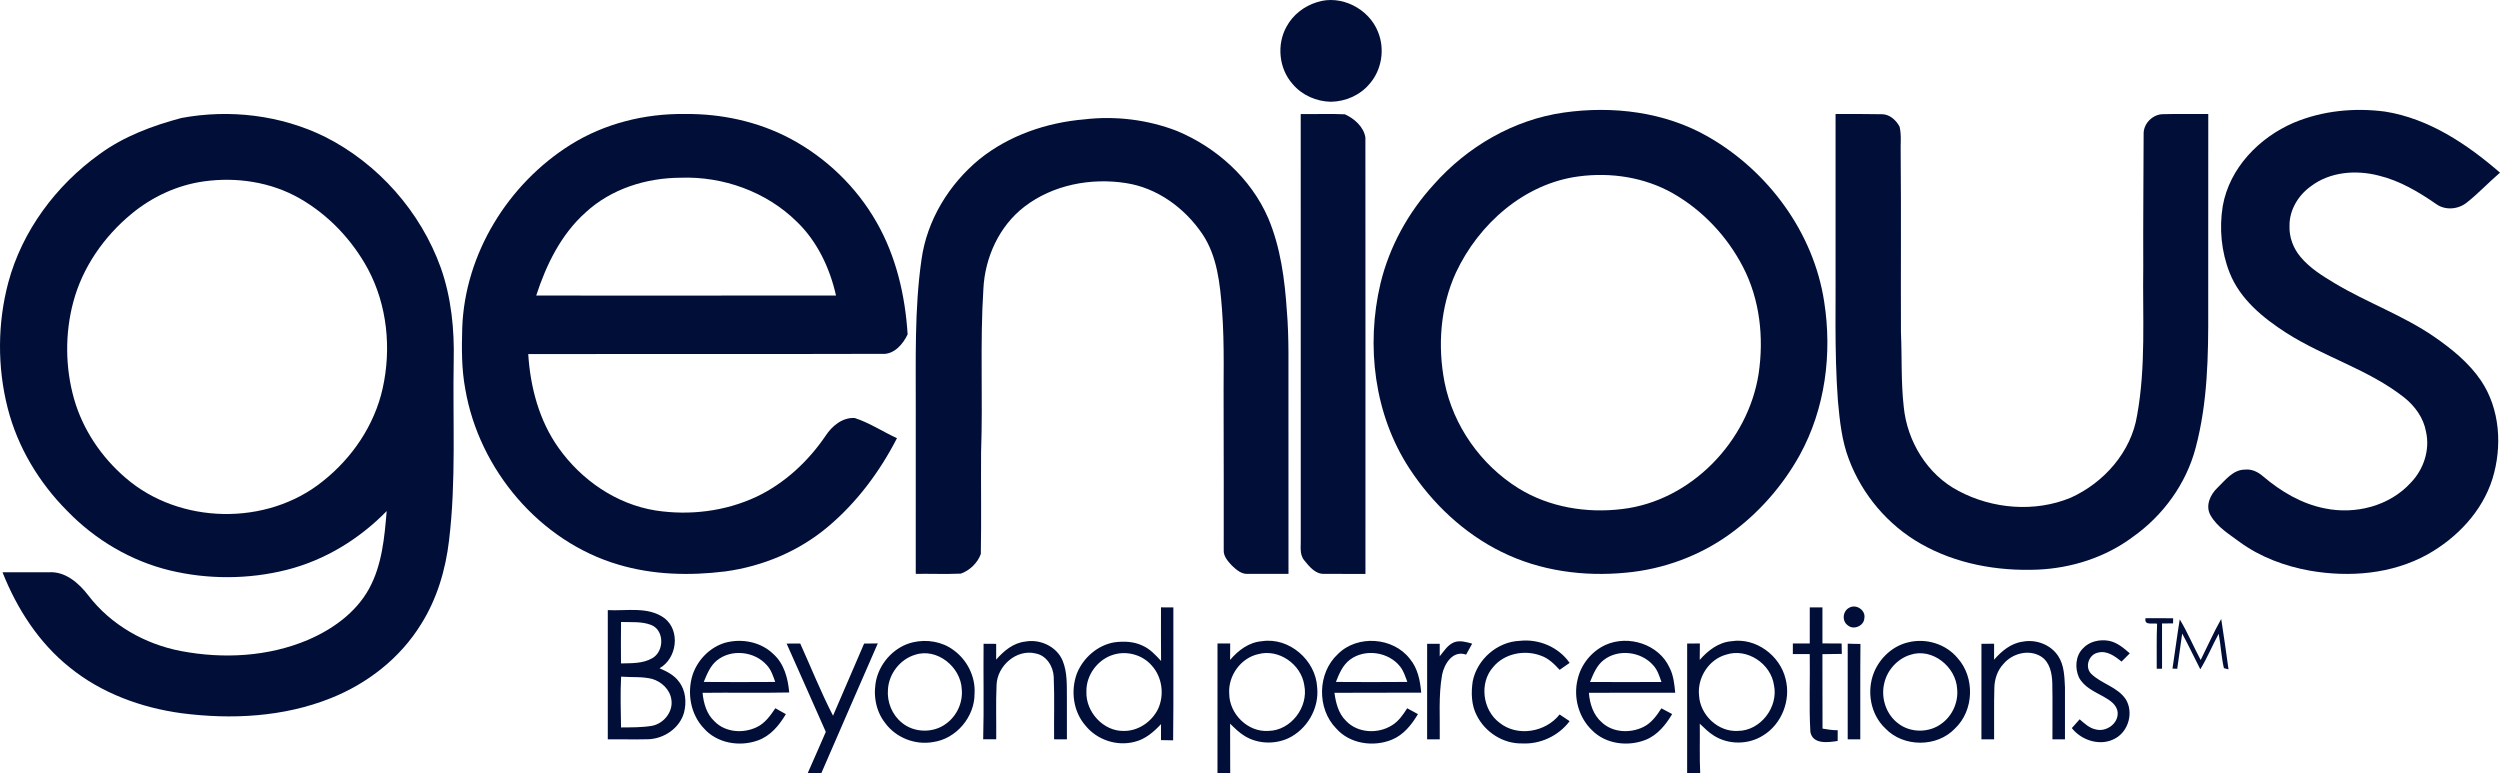 <?xml version="1.0" encoding="UTF-8"?>
<svg width="139px" height="43px" viewBox="0 0 139 43" version="1.1" xmlns="http://www.w3.org/2000/svg" xmlns:xlink="http://www.w3.org/1999/xlink">
    <title>logo-genious</title>
    <g id="MAILING" stroke="none" stroke-width="1" fill="none" fill-rule="evenodd">
        <g id="Artboard-Copy-22" transform="translate(-263, -164)" fill="#010F38" fill-rule="nonzero">
            <g id="logo-genious" transform="translate(263, 164)">
                <path d="M73.219,0.123 C74.556,-0.321 76.122,0.484 76.622,1.786 C77.011,2.741 76.823,3.901 76.138,4.673 C75.614,5.299 74.805,5.645 73.997,5.658 C73.192,5.644 72.387,5.293 71.867,4.669 C71.105,3.814 70.975,2.476 71.532,1.48 C71.884,0.824 72.511,0.341 73.219,0.123" id="Fill-1"></path>
                <path d="M21.275,21.601 C20.817,23.646 19.577,25.471 17.942,26.76 C14.851,29.259 9.985,29.172 6.982,26.569 C5.641,25.419 4.608,23.893 4.12,22.188 C3.623,20.436 3.607,18.549 4.075,16.788 C4.591,14.857 5.785,13.145 7.32,11.883 C8.462,10.939 9.856,10.293 11.327,10.086 C13.14,9.831 15.048,10.113 16.649,11.024 C18.254,11.938 19.576,13.332 20.455,14.954 C21.534,16.97 21.769,19.382 21.275,21.601 M18.063,7.603 C15.61,6.397 12.767,6.06 10.088,6.56 C8.478,6.988 6.885,7.58 5.529,8.574 C3.121,10.305 1.234,12.825 0.46,15.711 C-0.143,17.984 -0.153,20.414 0.428,22.693 C0.98,24.861 2.172,26.841 3.748,28.418 C5.294,30.014 7.279,31.19 9.439,31.714 C11.567,32.225 13.822,32.218 15.944,31.683 C18.058,31.149 19.981,29.973 21.5,28.415 C21.377,29.888 21.24,31.422 20.516,32.741 C19.782,34.069 18.492,34.989 17.123,35.578 C14.912,36.515 12.415,36.644 10.074,36.2 C8.063,35.82 6.167,34.745 4.914,33.11 C4.39,32.422 3.622,31.748 2.701,31.82 C1.848,31.82 0.994,31.813 0.14,31.819 C0.94,33.841 2.159,35.738 3.87,37.104 C5.636,38.541 7.845,39.347 10.085,39.654 C12.862,40.015 15.767,39.869 18.39,38.819 C20.43,38.009 22.252,36.589 23.41,34.707 C24.293,33.307 24.773,31.69 24.966,30.054 C25.368,26.738 25.166,23.392 25.226,20.062 C25.268,18.317 25.093,16.546 24.51,14.893 C23.386,11.766 21.026,9.095 18.063,7.603" id="Fill-3"></path>
                <path d="M29.813,16.433 C30.372,14.715 31.199,13.021 32.569,11.803 C33.983,10.5 35.928,9.89 37.828,9.882 C40.198,9.792 42.617,10.658 44.313,12.336 C45.445,13.431 46.139,14.907 46.482,16.43 C40.925,16.439 35.37,16.433 29.813,16.433 M43.935,7.704 C42.139,6.753 40.094,6.315 38.068,6.338 C35.852,6.31 33.611,6.866 31.724,8.046 C28.252,10.221 25.843,14.111 25.7,18.239 C25.667,19.376 25.66,20.526 25.872,21.648 C26.643,26.112 30.006,30.103 34.375,31.39 C36.301,31.968 38.35,32.017 40.334,31.77 C42.419,31.485 44.436,30.64 46.048,29.275 C47.647,27.929 48.92,26.217 49.872,24.362 C49.081,24.004 48.349,23.506 47.519,23.241 C46.843,23.199 46.258,23.686 45.907,24.225 C44.936,25.654 43.625,26.875 42.058,27.62 C40.325,28.432 38.344,28.672 36.459,28.384 C34.276,28.038 32.33,26.696 31.061,24.909 C29.977,23.391 29.486,21.529 29.37,19.685 C35.923,19.675 42.475,19.694 49.027,19.674 C49.696,19.734 50.204,19.143 50.464,18.592 C50.33,16.43 49.824,14.252 48.739,12.359 C47.623,10.393 45.929,8.765 43.935,7.704" id="Fill-7"></path>
                <path d="M71.638,21.871 C71.628,20.341 71.678,18.809 71.549,17.283 C71.432,15.532 71.199,13.755 70.513,12.128 C69.55,9.91 67.631,8.191 65.429,7.277 C63.797,6.648 62.009,6.433 60.274,6.638 C58.189,6.818 56.113,7.522 54.464,8.846 C52.768,10.237 51.533,12.246 51.233,14.447 C50.836,17.218 50.926,20.027 50.917,22.818 C50.916,25.848 50.918,28.876 50.916,31.906 C51.751,31.896 52.59,31.929 53.423,31.894 C53.914,31.721 54.359,31.295 54.534,30.799 C54.568,28.922 54.536,27.042 54.548,25.164 C54.656,22.134 54.483,19.098 54.676,16.071 C54.758,14.312 55.562,12.556 56.968,11.484 C58.55,10.274 60.649,9.878 62.589,10.177 C64.331,10.438 65.864,11.557 66.847,13.004 C67.681,14.239 67.832,15.774 67.945,17.224 C68.095,19.199 68.013,21.183 68.034,23.161 C68.042,25.632 68.041,28.103 68.039,30.573 C68.014,30.928 68.274,31.209 68.498,31.451 C68.737,31.675 69.016,31.925 69.366,31.908 C70.123,31.912 70.881,31.903 71.64,31.908 C71.636,28.561 71.638,25.217 71.638,21.871" id="Fill-9"></path>
                <path d="M122.777,17.205 C122.779,13.582 122.774,9.961 122.78,6.339 C121.942,6.344 121.105,6.326 120.27,6.348 C119.701,6.348 119.176,6.86 119.186,7.439 C119.18,9.907 119.154,12.376 119.165,14.844 C119.123,17.593 119.319,20.371 118.823,23.091 C118.495,25.135 116.973,26.84 115.136,27.671 C113.141,28.5 110.775,28.303 108.882,27.289 C107.161,26.388 106.034,24.539 105.847,22.611 C105.693,21.243 105.753,19.862 105.693,18.488 C105.68,15.159 105.708,11.829 105.678,8.5 C105.661,8.015 105.73,7.518 105.617,7.042 C105.426,6.686 105.08,6.364 104.659,6.351 C103.792,6.333 102.924,6.34 102.057,6.339 C102.059,8.865 102.057,11.39 102.057,13.916 C102.081,16.703 101.981,19.494 102.187,22.276 C102.289,23.38 102.4,24.504 102.802,25.546 C103.54,27.507 104.973,29.198 106.787,30.228 C108.748,31.352 111.048,31.762 113.284,31.672 C115.177,31.591 117.063,30.991 118.593,29.847 C120.264,28.663 121.547,26.908 122.075,24.909 C122.745,22.403 122.789,19.783 122.777,17.205" id="Fill-11"></path>
                <path d="M74.776,6.355 C73.958,6.316 73.138,6.354 72.32,6.341 C72.318,14.205 72.317,22.069 72.322,29.933 C72.341,30.344 72.229,30.82 72.521,31.16 C72.794,31.496 73.125,31.914 73.594,31.906 C74.369,31.918 75.143,31.902 75.919,31.909 C75.917,23.822 75.925,15.734 75.916,7.647 C75.827,7.05 75.291,6.588 74.776,6.355" id="Fill-13"></path>
                <path d="M135.355,18.733 C133.62,17.536 131.619,16.832 129.818,15.754 C129.128,15.339 128.424,14.908 127.903,14.277 C127.506,13.803 127.271,13.185 127.297,12.561 C127.283,11.686 127.778,10.866 128.47,10.367 C129.538,9.547 130.992,9.435 132.258,9.763 C133.424,10.046 134.471,10.665 135.452,11.345 C135.952,11.707 136.669,11.647 137.145,11.269 C137.8,10.754 138.368,10.141 139,9.6 C137.167,8.01 135.044,6.592 132.615,6.205 C130.909,5.978 129.126,6.152 127.53,6.824 C125.62,7.643 123.959,9.336 123.585,11.455 C123.382,12.696 123.505,14.003 123.97,15.171 C124.552,16.64 125.822,17.672 127.104,18.499 C129.209,19.85 131.684,20.535 133.666,22.095 C134.269,22.573 134.755,23.239 134.889,24.016 C135.113,25.024 134.751,26.104 134.044,26.833 C132.853,28.145 130.949,28.619 129.255,28.265 C127.974,28.015 126.819,27.328 125.83,26.487 C125.552,26.243 125.2,26.069 124.826,26.11 C124.157,26.107 123.726,26.701 123.288,27.123 C122.888,27.5 122.606,28.122 122.903,28.648 C123.276,29.307 123.95,29.706 124.539,30.145 C125.686,30.979 127.044,31.48 128.427,31.729 C130.623,32.112 132.984,31.923 134.965,30.829 C136.601,29.911 138.011,28.446 138.583,26.614 C139.132,24.823 139.006,22.748 137.949,21.169 C137.276,20.175 136.329,19.408 135.355,18.733" id="Fill-15"></path>
                <path d="M97.78,20.779 C97.195,24.554 94.005,27.857 90.19,28.303 C88.216,28.546 86.132,28.206 84.427,27.149 C82.343,25.852 80.803,23.681 80.318,21.26 C79.922,19.226 80.082,17.05 80.95,15.156 C82.22,12.443 84.759,10.2 87.78,9.807 C89.565,9.57 91.436,9.854 93.013,10.749 C94.667,11.692 96.03,13.142 96.908,14.836 C97.851,16.65 98.078,18.771 97.78,20.779 M94.966,7.598 C92.553,6.218 89.668,5.872 86.948,6.258 C84.151,6.655 81.577,8.157 79.712,10.267 C78.297,11.815 77.252,13.71 76.756,15.756 C75.937,19.214 76.403,23.05 78.366,26.051 C79.641,27.997 81.392,29.657 83.485,30.685 C85.618,31.743 88.06,32.072 90.413,31.84 C92.489,31.649 94.516,30.904 96.207,29.674 C97.791,28.523 99.118,27.014 100.067,25.298 C101.483,22.725 101.878,19.659 101.424,16.773 C100.837,12.924 98.306,9.508 94.966,7.598" id="Fill-17"></path>
                <path d="M102.733,35.787 C102.967,35.798 103.203,35.802 103.441,35.803 C103.422,37.572 103.438,39.341 103.432,41.108 C103.197,41.106 102.964,41.106 102.732,41.105 C102.735,39.333 102.733,37.559 102.733,35.787 M43.736,35.783 C43.987,35.783 44.24,35.783 44.493,35.78 C45.097,37.118 45.645,38.489 46.316,39.794 C46.89,38.455 47.471,37.121 48.045,35.783 C48.299,35.779 48.551,35.777 48.805,35.774 C47.762,38.181 46.701,40.58 45.665,42.991 C45.409,42.993 45.156,42.995 44.903,43 C45.248,42.234 45.575,41.46 45.915,40.692 C45.187,39.056 44.468,37.417 43.736,35.783 M115.798,36.065 C116.155,35.663 116.738,35.536 117.253,35.628 C117.711,35.717 118.074,36.027 118.416,36.326 C118.262,36.479 118.109,36.632 117.957,36.785 C117.588,36.481 117.129,36.144 116.623,36.293 C116.132,36.408 115.911,37.079 116.258,37.451 C116.833,38.023 117.735,38.185 118.198,38.888 C118.629,39.604 118.356,40.638 117.623,41.048 C116.817,41.516 115.749,41.188 115.193,40.482 C115.336,40.319 115.481,40.155 115.629,39.993 C115.901,40.228 116.178,40.494 116.547,40.562 C117.118,40.702 117.789,40.224 117.741,39.613 C117.705,39.181 117.31,38.933 116.971,38.741 C116.463,38.459 115.876,38.207 115.591,37.668 C115.358,37.156 115.391,36.483 115.798,36.065 M110.87,36.68 C111.286,36.203 111.808,35.765 112.458,35.677 C113.197,35.533 114.018,35.835 114.436,36.476 C114.771,36.985 114.783,37.622 114.812,38.212 C114.817,39.178 114.811,40.143 114.812,41.107 C114.578,41.106 114.346,41.106 114.115,41.106 C114.111,40.064 114.13,39.024 114.108,37.983 C114.093,37.439 113.974,36.813 113.48,36.5 C112.808,36.084 111.887,36.325 111.396,36.911 C111.056,37.268 110.896,37.758 110.886,38.246 C110.858,39.199 110.881,40.153 110.873,41.107 C110.636,41.106 110.401,41.106 110.167,41.106 C110.172,39.335 110.17,37.565 110.168,35.795 C110.401,35.793 110.636,35.793 110.872,35.792 C110.87,36.088 110.871,36.383 110.87,36.68 M106.208,36.409 C105.497,36.629 104.932,37.256 104.766,37.979 C104.564,38.8 104.866,39.729 105.553,40.233 C106.237,40.757 107.269,40.752 107.954,40.23 C108.548,39.801 108.887,39.052 108.818,38.32 C108.762,37.077 107.434,35.996 106.208,36.409 M106.109,35.711 C107.091,35.468 108.192,35.804 108.842,36.589 C109.815,37.665 109.759,39.505 108.697,40.504 C107.697,41.563 105.826,41.554 104.826,40.501 C103.998,39.724 103.773,38.432 104.191,37.391 C104.522,36.577 105.243,35.905 106.109,35.711 M95.964,36.4 C95.002,36.669 94.358,37.69 94.468,38.675 C94.529,39.759 95.533,40.71 96.63,40.638 C97.885,40.631 98.889,39.312 98.633,38.095 C98.46,36.893 97.133,36.009 95.964,36.4 M94.505,36.691 C94.962,36.166 95.552,35.711 96.269,35.652 C97.619,35.439 98.97,36.443 99.279,37.75 C99.584,38.93 99.066,40.266 98.018,40.898 C97.216,41.405 96.126,41.417 95.318,40.918 C95.014,40.734 94.763,40.481 94.508,40.239 C94.52,41.157 94.488,42.076 94.531,42.993 C94.287,42.994 94.046,42.996 93.805,42.998 C93.806,40.593 93.805,38.187 93.806,35.781 C94.04,35.779 94.275,35.777 94.513,35.777 C94.51,36.081 94.508,36.386 94.505,36.691 M89.163,36.7 C88.772,37.002 88.588,37.475 88.406,37.918 C89.728,37.925 91.052,37.925 92.377,37.918 C92.262,37.59 92.158,37.244 91.916,36.986 C91.245,36.22 89.969,36.065 89.163,36.7 M89.261,35.86 C90.536,35.281 92.229,35.818 92.824,37.116 C93.047,37.549 93.097,38.039 93.142,38.516 C91.541,38.517 89.941,38.509 88.342,38.521 C88.39,39.13 88.588,39.761 89.068,40.169 C89.678,40.741 90.647,40.779 91.374,40.418 C91.818,40.201 92.113,39.789 92.374,39.383 C92.572,39.492 92.772,39.597 92.973,39.703 C92.618,40.294 92.159,40.872 91.498,41.134 C90.516,41.525 89.278,41.376 88.518,40.603 C87.766,39.886 87.465,38.755 87.721,37.752 C87.91,36.931 88.497,36.213 89.261,35.86 M81.883,37.879 C82.128,36.655 83.254,35.677 84.504,35.63 C85.563,35.513 86.66,35.976 87.271,36.857 C87.084,36.982 86.898,37.11 86.716,37.243 C86.418,36.921 86.096,36.597 85.671,36.454 C84.769,36.114 83.647,36.326 83.021,37.088 C82.235,37.97 82.431,39.476 83.366,40.179 C84.361,40.986 85.939,40.715 86.714,39.724 C86.899,39.847 87.084,39.972 87.271,40.097 C86.657,40.916 85.638,41.39 84.618,41.335 C83.578,41.354 82.584,40.718 82.116,39.796 C81.804,39.213 81.787,38.52 81.883,37.879 M80.841,35.714 C81.172,35.582 81.527,35.702 81.854,35.786 C81.742,35.99 81.628,36.194 81.515,36.397 C80.781,36.136 80.302,36.904 80.18,37.519 C79.972,38.702 80.07,39.91 80.05,41.106 C79.815,41.106 79.58,41.106 79.348,41.107 C79.349,39.337 79.348,37.565 79.349,35.794 L80.049,35.794 C80.049,36.026 80.046,36.256 80.048,36.491 C80.282,36.207 80.487,35.86 80.841,35.714 M75.053,36.682 C74.653,36.986 74.453,37.463 74.277,37.916 C75.6,37.925 76.924,37.927 78.248,37.915 C78.137,37.621 78.046,37.312 77.85,37.064 C77.207,36.24 75.889,36.047 75.053,36.682 M74.388,36.365 C75.466,35.282 77.463,35.422 78.39,36.635 C78.828,37.158 78.964,37.85 79.019,38.511 C77.411,38.522 75.804,38.508 74.196,38.52 C74.271,39.081 74.416,39.67 74.837,40.078 C75.481,40.768 76.62,40.818 77.394,40.326 C77.765,40.103 78.011,39.736 78.24,39.38 C78.437,39.49 78.637,39.599 78.838,39.705 C78.489,40.293 78.037,40.863 77.385,41.128 C76.356,41.549 75.041,41.359 74.29,40.499 C73.209,39.393 73.245,37.415 74.388,36.365 M69.964,36.368 C68.985,36.583 68.277,37.572 68.345,38.567 C68.35,39.698 69.386,40.723 70.528,40.638 C71.776,40.619 72.765,39.31 72.518,38.099 C72.349,36.941 71.112,36.062 69.964,36.368 M68.393,36.693 C68.844,36.157 69.446,35.705 70.168,35.651 C71.679,35.419 73.16,36.712 73.234,38.219 C73.357,39.385 72.669,40.565 71.612,41.055 C70.852,41.397 69.921,41.361 69.206,40.923 C68.9,40.74 68.648,40.483 68.395,40.237 C68.401,41.158 68.392,42.078 68.4,42.997 C68.162,42.996 67.926,42.996 67.692,42.997 C67.694,40.591 67.692,38.184 67.693,35.778 C67.926,35.777 68.162,35.777 68.399,35.778 C68.397,36.082 68.396,36.388 68.393,36.693 M55.386,36.676 C55.806,36.194 56.332,35.751 56.99,35.674 C57.818,35.514 58.751,35.939 59.082,36.733 C59.351,37.385 59.311,38.106 59.319,38.797 C59.315,39.568 59.316,40.338 59.32,41.107 C59.081,41.106 58.844,41.105 58.608,41.105 C58.595,39.949 58.636,38.79 58.587,37.635 C58.562,37.051 58.185,36.443 57.58,36.332 C56.515,36.073 55.444,37.023 55.409,38.082 C55.363,39.088 55.401,40.097 55.39,41.104 C55.146,41.104 54.905,41.105 54.665,41.105 C54.713,39.335 54.669,37.564 54.687,35.793 C54.919,35.794 55.153,35.795 55.388,35.798 C55.386,36.09 55.388,36.382 55.386,36.676 M50.873,36.407 C50.038,36.659 49.415,37.472 49.37,38.341 C49.311,39.031 49.6,39.742 50.14,40.179 C50.823,40.754 51.9,40.771 52.607,40.234 C53.201,39.805 53.543,39.057 53.474,38.327 C53.424,37.085 52.099,36 50.873,36.407 M50.759,35.712 C51.526,35.532 52.38,35.669 53.016,36.145 C53.775,36.691 54.244,37.624 54.185,38.564 C54.195,39.857 53.167,41.081 51.881,41.258 C50.88,41.438 49.806,41.016 49.208,40.189 C48.671,39.506 48.53,38.573 48.732,37.74 C48.98,36.77 49.777,35.939 50.759,35.712 M39.874,36.709 C39.491,37.011 39.31,37.48 39.129,37.916 C40.453,37.925 41.777,37.926 43.101,37.916 C42.985,37.587 42.877,37.239 42.633,36.981 C41.96,36.214 40.679,36.067 39.874,36.709 M40.308,35.739 C41.232,35.482 42.306,35.684 43.002,36.368 C43.604,36.908 43.812,37.726 43.881,38.502 C42.275,38.536 40.668,38.5 39.063,38.521 C39.118,39.102 39.287,39.707 39.733,40.113 C40.334,40.73 41.335,40.791 42.083,40.426 C42.537,40.207 42.836,39.785 43.11,39.378 C43.304,39.487 43.499,39.595 43.694,39.706 C43.326,40.329 42.833,40.926 42.128,41.171 C41.11,41.537 39.851,41.323 39.124,40.483 C38.392,39.707 38.194,38.531 38.506,37.528 C38.782,36.696 39.463,35.992 40.308,35.739 M121.194,34.436 C121.631,35.161 121.957,35.948 122.358,36.695 C122.737,35.934 123.081,35.156 123.499,34.414 C123.647,35.346 123.775,36.282 123.906,37.217 C123.842,37.2 123.713,37.166 123.649,37.149 C123.503,36.521 123.478,35.871 123.359,35.238 C123.004,35.89 122.724,36.579 122.337,37.213 C121.995,36.552 121.685,35.876 121.329,35.225 C121.229,35.876 121.155,36.532 121.054,37.184 C120.988,37.181 120.856,37.177 120.79,37.174 C120.93,36.262 121.045,35.346 121.194,34.436 M119.29,34.373 C119.801,34.369 120.315,34.37 120.828,34.377 C120.827,34.448 120.823,34.59 120.822,34.661 C120.616,34.661 120.41,34.662 120.209,34.665 C120.211,35.504 120.21,36.344 120.21,37.183 C120.137,37.183 119.989,37.181 119.914,37.18 C119.919,36.346 119.898,35.511 119.934,34.678 C119.682,34.626 119.21,34.797 119.29,34.373 M34.533,37.621 C34.487,38.563 34.513,39.505 34.53,40.446 C35.104,40.44 35.681,40.45 36.249,40.356 C36.899,40.236 37.436,39.575 37.329,38.905 C37.256,38.341 36.785,37.902 36.258,37.747 C35.696,37.607 35.107,37.668 34.533,37.621 M34.53,34.583 C34.526,35.351 34.516,36.118 34.527,36.887 C35.111,36.871 35.74,36.901 36.264,36.597 C36.929,36.231 36.953,35.058 36.22,34.753 C35.685,34.541 35.092,34.603 34.53,34.583 M33.793,33.922 C34.844,33.979 36.037,33.704 36.949,34.373 C37.844,35.075 37.64,36.609 36.671,37.155 C37.071,37.33 37.485,37.533 37.747,37.899 C38.127,38.379 38.179,39.045 38.031,39.624 C37.789,40.487 36.921,41.073 36.045,41.102 C35.294,41.121 34.543,41.1 33.793,41.107 L33.793,33.922 M102.812,33.793 C103.191,33.562 103.743,33.922 103.658,34.369 C103.643,34.797 103.061,35.05 102.738,34.769 C102.399,34.535 102.453,33.977 102.812,33.793 M100.623,33.772 C100.856,33.771 101.09,33.77 101.328,33.77 C101.329,34.438 101.329,35.105 101.328,35.773 C101.683,35.776 102.039,35.778 102.395,35.779 C102.395,35.97 102.399,36.163 102.405,36.357 C102.045,36.364 101.685,36.371 101.327,36.371 C101.333,37.751 101.324,39.131 101.333,40.511 C101.61,40.559 101.891,40.602 102.176,40.6 C102.174,40.799 102.174,40.997 102.175,41.197 C101.65,41.28 100.793,41.402 100.657,40.698 C100.574,39.259 100.646,37.811 100.622,36.368 C100.308,36.368 99.993,36.366 99.682,36.366 C99.681,36.169 99.682,35.973 99.683,35.778 C99.995,35.778 100.308,35.776 100.622,35.776 C100.623,35.108 100.622,34.439 100.623,33.772 M61.938,36.391 C61.051,36.639 60.38,37.529 60.405,38.454 C60.358,39.574 61.345,40.666 62.483,40.64 C63.285,40.651 64.038,40.131 64.387,39.421 C64.75,38.64 64.621,37.642 64.036,37.003 C63.532,36.416 62.677,36.175 61.938,36.391 M64.551,33.769 C64.779,33.77 65.008,33.771 65.239,33.773 C65.229,36.236 65.257,38.699 65.226,41.162 C64.999,41.158 64.775,41.154 64.551,41.15 C64.551,40.853 64.549,40.555 64.553,40.261 C64.145,40.697 63.67,41.112 63.07,41.248 C62.09,41.504 60.989,41.134 60.354,40.344 C59.674,39.571 59.522,38.422 59.868,37.466 C60.211,36.586 61.012,35.877 61.95,35.714 C62.475,35.645 63.033,35.66 63.52,35.895 C63.939,36.077 64.252,36.42 64.555,36.751 C64.546,35.757 64.551,34.763 64.551,33.769" id="Fill-23"></path>
            </g>
        </g>
    </g>
</svg>